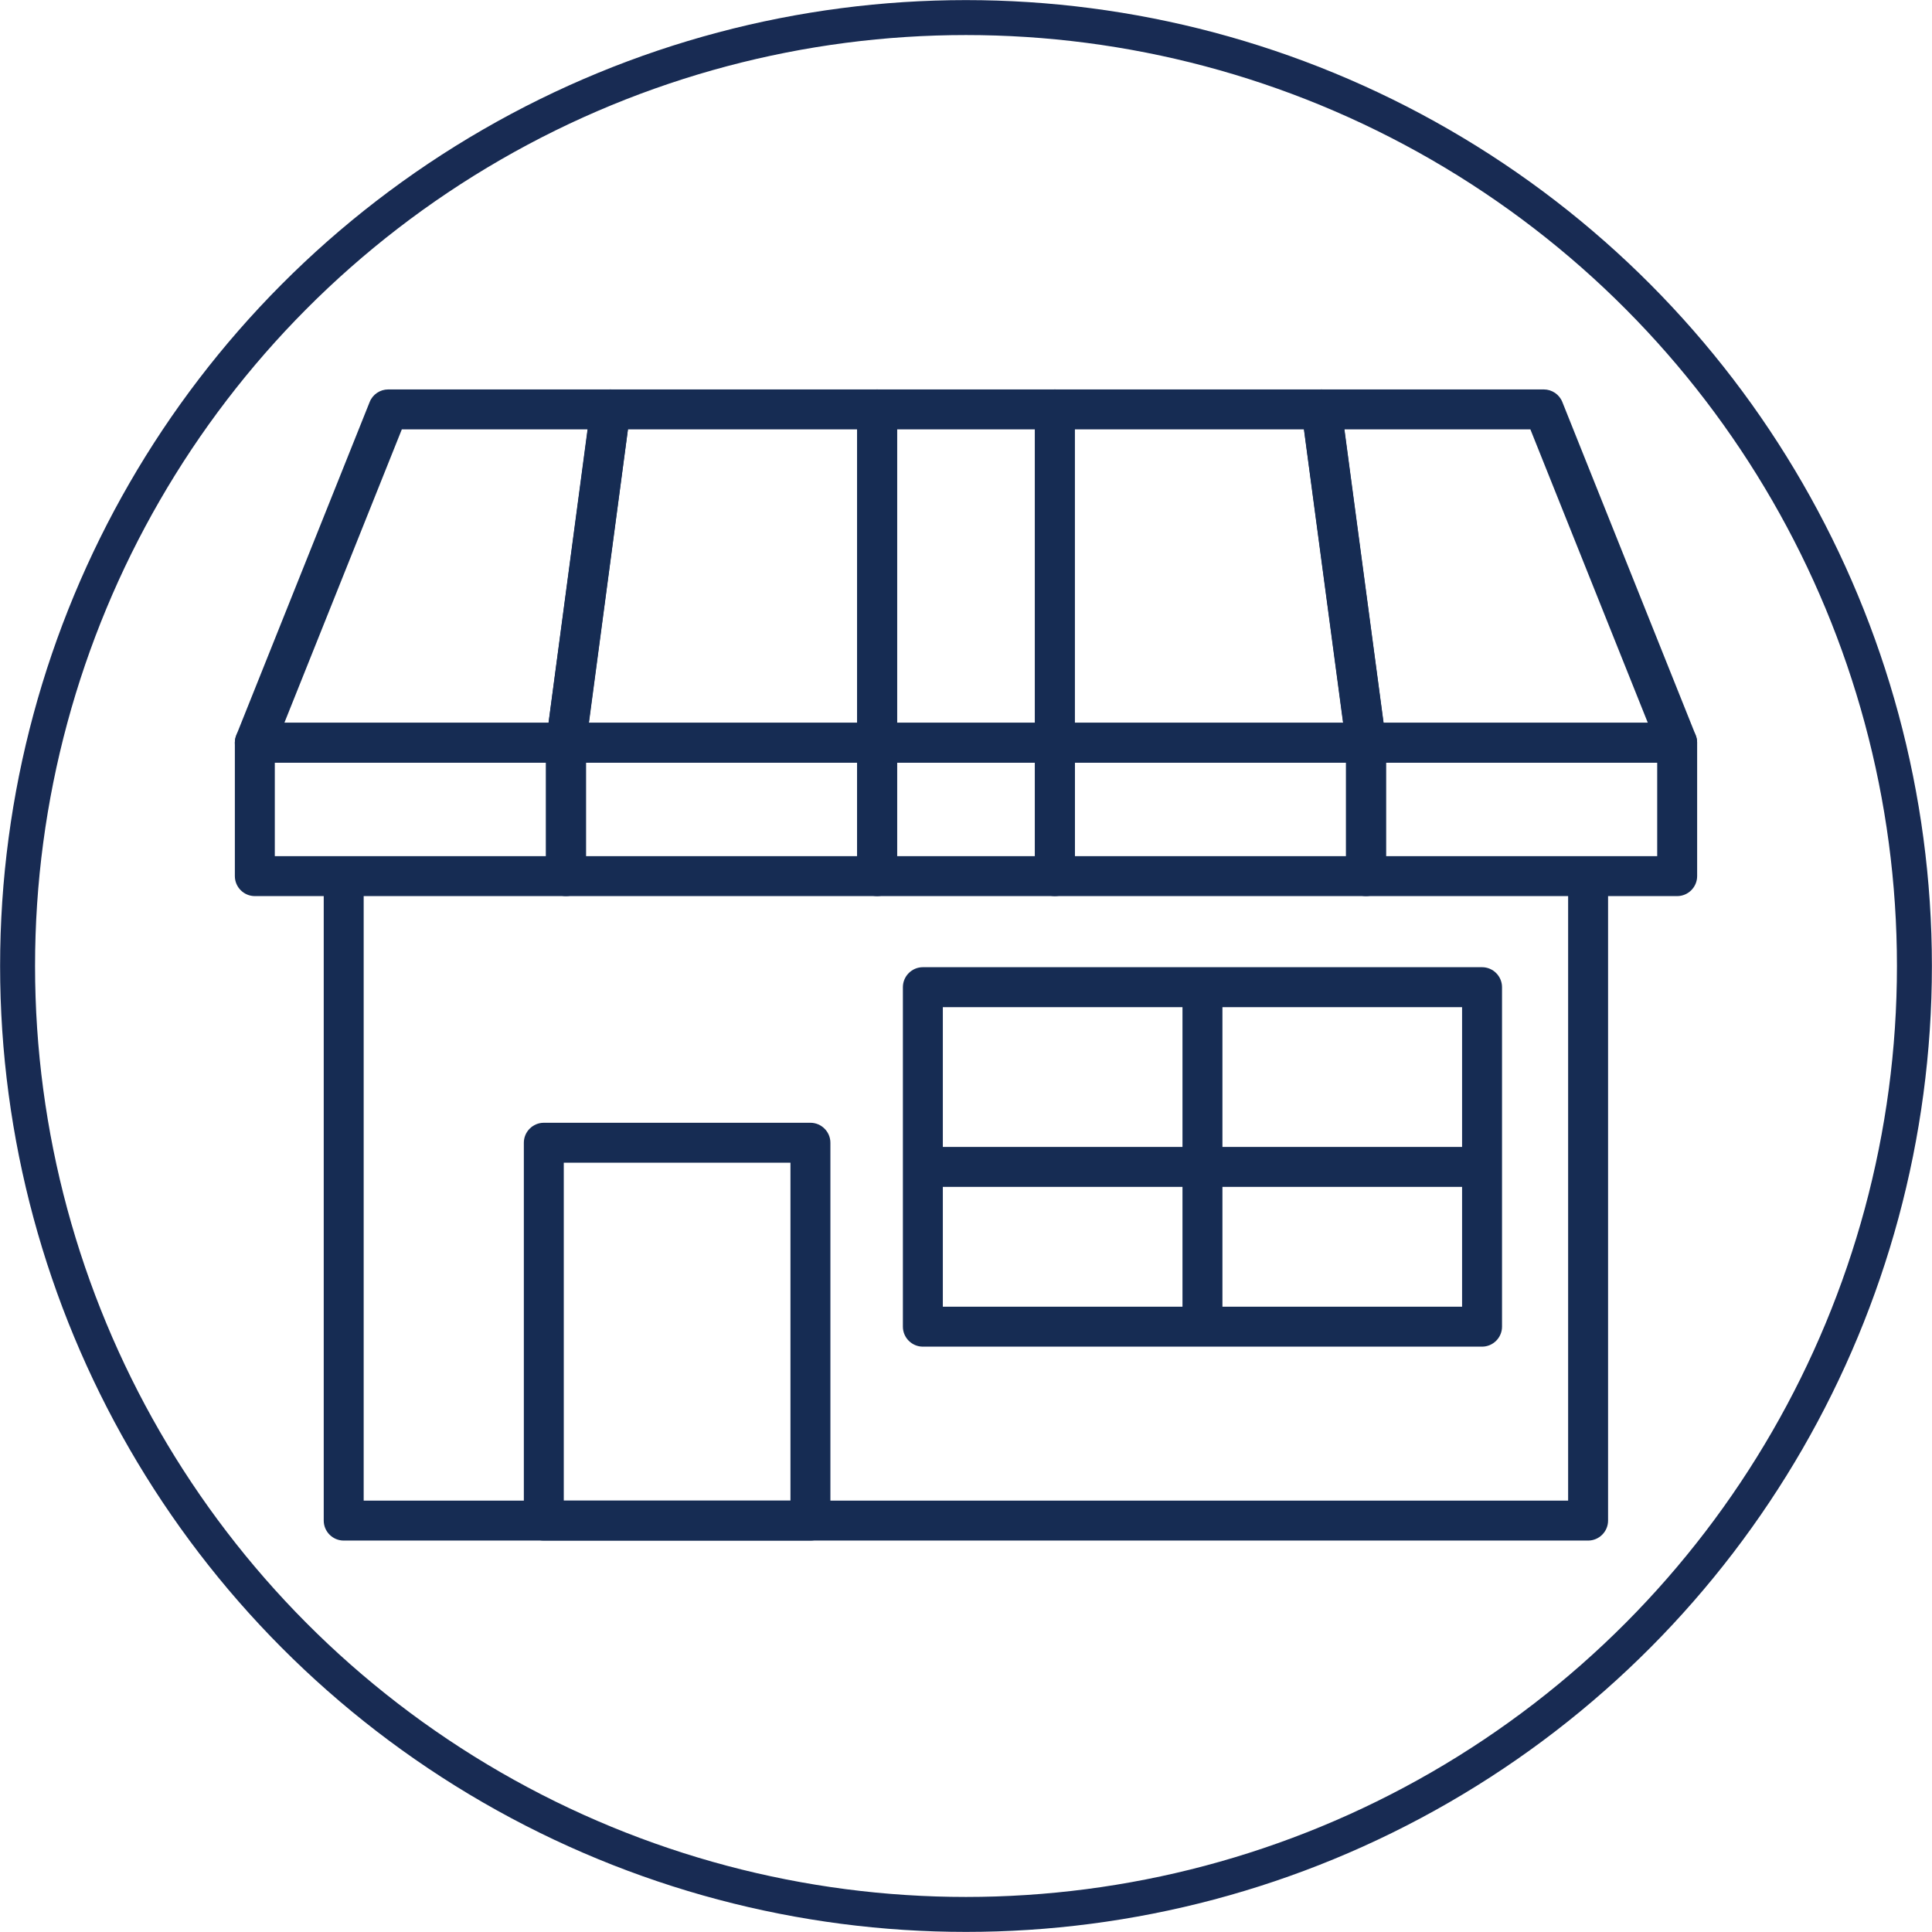<?xml version="1.0" encoding="UTF-8"?><svg id="Layer_2" xmlns="http://www.w3.org/2000/svg" viewBox="0 0 96.74 96.74"><defs><style>.cls-1{fill:#162c53;}.cls-2{fill:none;stroke:#182b53;stroke-miterlimit:10;stroke-width:1.75px;}</style></defs><g id="Layer_1-2"><g><circle class="cls-2" cx="48.37" cy="48.37" r="47.49"/><g><path class="cls-1" d="m79.53,77.14H17.21c-.55,0-1-.45-1-1v-31.96c0-.55.45-1,1-1s1,.45,1,1v30.96h60.31v-31.21c0-.55.45-1,1-1s1,.45,1,1v32.21c0,.55-.45,1-1,1Z"/><path class="cls-1" d="m40.58,77.14h-13.35c-.55,0-1-.45-1-1v-18.92c0-.55.45-1,1-1h13.35c.55,0,1,.45,1,1v18.92c0,.55-.45,1-1,1Zm-12.35-2h11.35v-16.92h-11.35v16.92Z"/><path class="cls-1" d="m28.34,44.87h-15.58c-.55,0-1-.45-1-1v-6.68c0-.55.45-1,1-1h15.58c.55,0,1,.45,1,1v6.68c0,.55-.45,1-1,1Zm-14.58-2h13.58v-4.68h-13.58v4.68Z"/><path class="cls-1" d="m43.92,44.87h-15.58c-.55,0-1-.45-1-1v-6.68c0-.55.45-1,1-1h15.58c.55,0,1,.45,1,1v6.68c0,.55-.45,1-1,1Zm-14.58-2h13.58v-4.68h-13.58v4.68Z"/><path class="cls-1" d="m68.4,44.87h-15.58c-.55,0-1-.45-1-1v-6.68c0-.55.45-1,1-1h15.58c.55,0,1,.45,1,1v6.68c0,.55-.45,1-1,1Zm-14.58-2h13.58v-4.68h-13.58v4.68Z"/><path class="cls-1" d="m83.98,44.87h-15.58c-.55,0-1-.45-1-1v-6.68c0-.55.45-1,1-1h15.58c.55,0,1,.45,1,1v6.68c0,.55-.45,1-1,1Zm-14.58-2h13.58v-4.68h-13.58v4.68Z"/><path class="cls-1" d="m52.82,44.87h-8.9c-.55,0-1-.45-1-1v-6.68c0-.55.45-1,1-1h8.9c.55,0,1,.45,1,1v6.68c0,.55-.45,1-1,1Zm-7.9-2h6.9v-4.68h-6.9v4.68Z"/><path class="cls-1" d="m52.82,38.19h-8.9c-.55,0-1-.45-1-1v-16.69c0-.55.45-1,1-1h8.9c.55,0,1,.45,1,1v16.69c0,.55-.45,1-1,1Zm-7.9-2h6.9v-14.69h-6.9v14.69Z"/><path class="cls-1" d="m28.34,38.19h-15.58c-.33,0-.64-.17-.83-.44s-.22-.62-.1-.93l6.68-16.69c.15-.38.52-.63.93-.63h11.13c.29,0,.56.12.75.34.19.22.28.51.24.79l-2.22,16.69c-.07.5-.49.87-.99.87Zm-14.1-2h13.23l1.96-14.69h-9.31l-5.88,14.69Z"/><path class="cls-1" d="m83.98,38.19h-15.58c-.5,0-.92-.37-.99-.87l-2.23-16.69c-.04-.29.05-.57.24-.79.19-.22.46-.34.75-.34h11.13c.41,0,.78.25.93.63l6.68,16.69c.12.31.08.66-.1.93-.19.27-.5.44-.83.44Zm-14.7-2h13.23l-5.88-14.69h-9.31l1.96,14.69Z"/><path class="cls-1" d="m43.92,38.19h-15.58c-.29,0-.56-.12-.75-.34-.19-.22-.28-.51-.24-.79l2.22-16.69c.07-.5.49-.87.99-.87h13.36c.55,0,1,.45,1,1v16.69c0,.55-.45,1-1,1Zm-14.44-2h13.44v-14.69h-11.48l-1.96,14.69Z"/><path class="cls-1" d="m68.4,38.19h-15.58c-.55,0-1-.45-1-1v-16.69c0-.55.45-1,1-1h13.35c.5,0,.92.37.99.87l2.23,16.69c.04.29-.05.57-.24.79-.19.22-.46.34-.75.34Zm-14.58-2h13.43l-1.96-14.69h-11.48v14.69Z"/><path class="cls-1" d="m74.21,67.43h-28c-.55,0-1-.45-1-1v-17c0-.55.45-1,1-1h28c.55,0,1,.45,1,1v17c0,.55-.45,1-1,1Zm-27-2h26v-15h-26v15Z"/><rect class="cls-1" x="59.21" y="49.43" width="2" height="17"/><rect class="cls-1" x="46.21" y="57.43" width="28" height="2"/></g></g></g></svg>